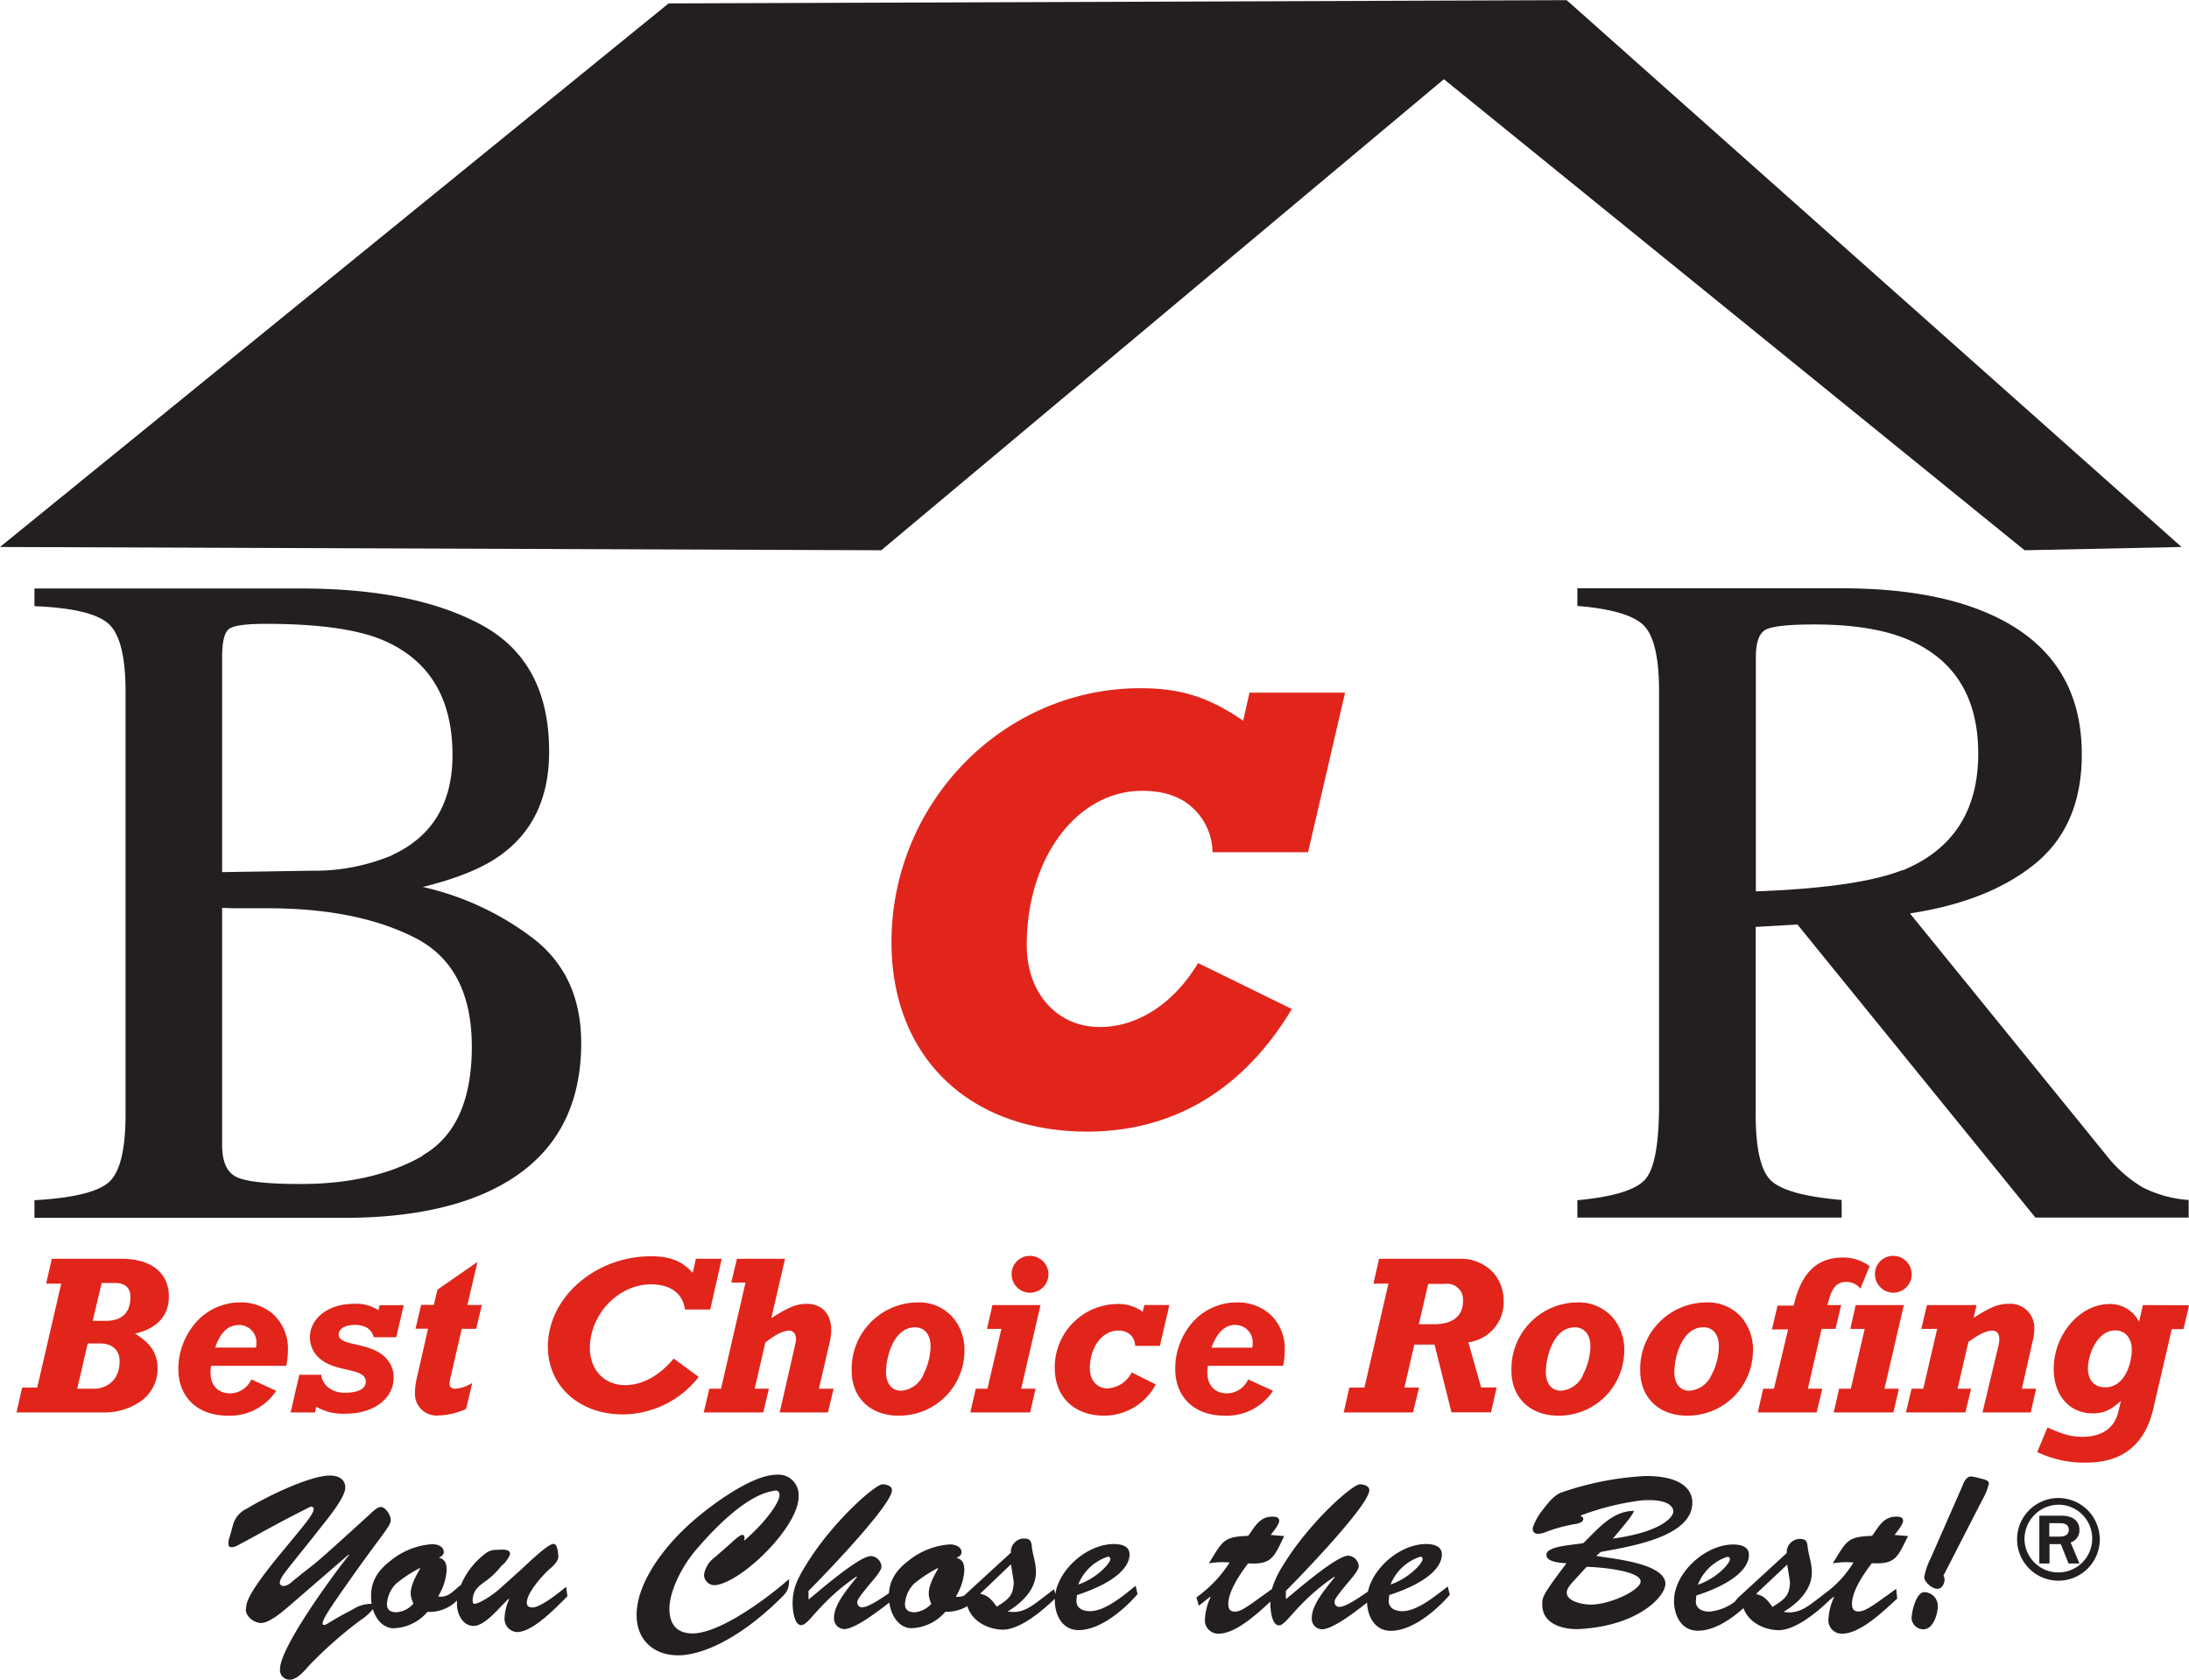 <svg xmlns="http://www.w3.org/2000/svg" width="387" height="297" viewBox="0 0 387.59 297.4"><defs><style>.cls-main-logo{fill:#231f20;}.cls-main-logo-2{fill:#e1251b;}</style></defs><g id="Layer_2" data-name="Layer 2"><g id="Layer_1-2" data-name="Layer 1"><path class="cls-main-logo" d="M371.79,272.62a7.32,7.32,0,1,1-7.21-7.36A7.34,7.34,0,0,1,371.79,272.62Zm-13.33,0a6,6,0,1,0,6.12-6.18A6.11,6.11,0,0,0,358.46,272.62Zm7.81,4.24-1.38-3.43h-2v3.43h-1.8v-8.47H365c2,0,3.19.91,3.19,2.52a2.23,2.23,0,0,1-1.56,2.22l1.56,3.73Zm-1.55-4.77c1,0,1.59-.42,1.59-1.2s-.55-1.17-1.46-1.17h-2v2.37Z"></path><path class="cls-main-logo-2" d="M221.24,122.64h16.92l-6.55,28.26H214.69a10.81,10.81,0,0,0-3.67-8c-2.08-1.92-5.11-2.88-8.78-2.88-11.5,0-20.44,11.82-20.44,27.31,0,8.61,5.43,14.52,12.94,14.52,6.7,0,13.08-4.15,17.4-11.33l16.6,8.14c-8.62,14.37-21.07,21.71-36.24,21.71-20.92,0-34.65-13.25-34.65-33.52,0-24.75,19.8-45,44.07-45,7.18,0,12.13,1.6,18.2,5.75Z"></path><path class="cls-main-logo-2" d="M21.51,222.89H9.17l-1,4.41h2.67L6.59,245.7H3.92l-1,4.41H18.64a11.2,11.2,0,0,0,6-1.8,7,7,0,0,0,3.26-6c0-2.6-1.19-4.45-4-6.17,3.86-.85,6-3.17,6-6.53C29.92,225.4,26.78,222.89,21.51,222.89ZM18,227.18h2.31c1.87,0,2.78.83,2.78,2.53,0,3.63-2.66,4.17-4.25,4.17H16.41Zm-2.47,10.71h2.24c2.1,0,3.41,1.2,3.41,3.13,0,3.86-2.88,4.88-4.41,4.88h-3.1Z"></path><path class="cls-main-logo-2" d="M42.55,230.62a10.41,10.41,0,0,0-7.91,3.6,12.5,12.5,0,0,0-3.06,8.19c0,5,3.42,8.26,8.7,8.26a9.76,9.76,0,0,0,8.56-4.3l.06-.1-4.36-2-.08,0,0,.07a4.15,4.15,0,0,1-3.78,2.38c-1.65,0-3.41-1-3.41-3.73a6.77,6.77,0,0,1,.1-1.14H50.7l0-.07a12.94,12.94,0,0,0,.28-2.69,8.28,8.28,0,0,0-2.6-6.37A8.64,8.64,0,0,0,42.55,230.62Zm2.85,7.26a6.51,6.51,0,0,1-.06.68v.06H38.1c.94-2.75,2.3-4,4.25-4A3.06,3.06,0,0,1,45.4,237.88Z"></path><path class="cls-main-logo-2" d="M67,232a7.11,7.11,0,0,0-4.31-1.13c-4.53,0-7.82,2.51-7.82,6a4.9,4.9,0,0,0,1.5,3.46c1.35,1.34,3.29,1.79,5,2.18,1.9.44,3.4.79,3.4,2.17,0,1.21-1.34,1.93-3.57,1.93a4.66,4.66,0,0,1-2.93-.82,3.45,3.45,0,0,1-1.4-2.29v-.07H53L51.48,250l0,.11h4.29l.23-1a9.65,9.65,0,0,0,5.23,1.22c4.9,0,8.46-2.67,8.46-6.34a4.77,4.77,0,0,0-1.54-3.69c-1.36-1.36-3.44-1.84-5.1-2.22s-3.08-.7-3.08-1.74,1.1-1.73,2.81-1.73a4.21,4.21,0,0,1,2.27.54,2.76,2.76,0,0,1,1.11,1.58l0,.06h4l1.32-5.68H67.22Z"></path><path class="cls-main-logo-2" d="M84.54,223.45l-7.09,4.91,0,0-.63,2.7H74.57l-1,4.22h2.22l-2,8.79a11.78,11.78,0,0,0-.32,2.66,3.82,3.82,0,0,0,4.16,3.91,12.31,12.31,0,0,0,4.89-1.16l0,0,1.1-4.59-.19.1a6.17,6.17,0,0,1-2.74.9,1.15,1.15,0,0,1-.93-.29c-.21-.27-.21-.75,0-1.66l2-8.64h2.55l1-4.22H82.76Z"></path><path class="cls-main-logo-2" d="M119.31,240.53l-.06.07c-2.49,3-5.53,4.67-8.56,4.67-3.67,0-6.24-2.7-6.24-6.56,0-6,5.06-11.29,10.82-11.29,3.42,0,5.6,1.6,6,4.38l0,.08h4.49l2-8.87,0-.12h-4.54l-.57,2.49c-1.89-2.1-4-2.93-7.39-2.93-9.9,0-18.25,7.32-18.25,16,0,7,5.58,12,13.27,12a17.12,17.12,0,0,0,13.37-6.56l.06-.08-4.42-3.24Z"></path><path class="cls-main-logo-2" d="M146.94,237.54a9.37,9.37,0,0,0,.24-2c0-2.88-1.65-4.67-4.31-4.67-1.82,0-3.32.6-6.3,2.55L139,222.89h-8.52l-1,4.22H132l-4.33,18.79h-2.07l-1,4.21h10.54l1-4.21h-2.51l1.88-8.17c1.79-1.42,3.17-2.11,4.22-2.11.73,0,1.21.59,1.21,1.5a3.87,3.87,0,0,1-.11.82L138.08,250l0,.11h8.52l1-4.21H145Z"></path><path class="cls-main-logo-2" d="M162.48,230.62a11.77,11.77,0,0,0-11.68,12.11c0,4.75,3.32,7.94,8.25,7.94A11.53,11.53,0,0,0,170.77,239a8.8,8.8,0,0,0-1.94-5.58A7.94,7.94,0,0,0,162.48,230.62Zm1,12.84a4.68,4.68,0,0,1-3.95,2.8c-1.63,0-2.65-1.28-2.65-3.33,0-2.48,1.29-7.9,5.12-7.9,1.71,0,2.77,1.29,2.77,3.37A11.18,11.18,0,0,1,163.44,243.46Z"></path><path class="cls-main-logo-2" d="M182.36,222.38a3.21,3.21,0,0,0-3.24,3.23,3.26,3.26,0,1,0,3.24-3.23Z"></path><polygon class="cls-main-logo-2" points="174.76 235.31 177.31 235.31 174.84 245.9 172.77 245.9 171.81 250.11 182.4 250.11 183.36 245.9 180.81 245.9 184.21 231.21 184.24 231.09 175.72 231.09 174.76 235.31"></polygon><path class="cls-main-logo-2" d="M202.32,232.27a7.26,7.26,0,0,0-4.48-1.37,11.21,11.21,0,0,0-11.08,11.32c0,5.13,3.43,8.45,8.73,8.45a10.32,10.32,0,0,0,9.12-5.46l0-.09L200.35,243l0,.07a5.08,5.08,0,0,1-4.25,2.78c-1.85,0-3.13-1.45-3.13-3.52,0-3.77,2.19-6.72,5-6.72a3.05,3.05,0,0,1,2.13.7,2.62,2.62,0,0,1,.88,1.92v.09h4.39l1.68-7.24h-4.42Z"></path><path class="cls-main-logo-2" d="M219,230.62a10.44,10.44,0,0,0-7.91,3.6,12.49,12.49,0,0,0-3,8.19c0,5,3.41,8.26,8.69,8.26a9.75,9.75,0,0,0,8.56-4.3l.06-.1-4.36-2-.08,0,0,.07a4.15,4.15,0,0,1-3.78,2.38c-1.65,0-3.41-1-3.41-3.73a5.92,5.92,0,0,1,.11-1.14H227.2v-.07a12.8,12.8,0,0,0,.28-2.69,8.24,8.24,0,0,0-2.6-6.37A8.64,8.64,0,0,0,219,230.62Zm-.2,4a3.05,3.05,0,0,1,3,3.29,5.39,5.39,0,0,1-.07.73h-7.23C215.53,235.87,216.89,234.59,218.84,234.59Z"></path><path class="cls-main-logo-2" d="M266.24,230.31a7.57,7.57,0,0,0-1.81-4.94,7.85,7.85,0,0,0-6.12-2.48H244.18l-1,4.41h2.66l-4.25,18.4h-2.67l-1,4.41h12.26l1.08-4.41h-2.59l1.75-7.61H254l3,12h7l1-4.41h-2.75l-2.26-8A7.16,7.16,0,0,0,266.24,230.31Zm-7.19,0c0,3.63-3.16,4.17-5.05,4.17h-2.78l1.66-7.14h3A2.8,2.8,0,0,1,259.05,230.27Z"></path><path class="cls-main-logo-2" d="M279.3,230.62a11.77,11.77,0,0,0-11.68,12.11c0,4.75,3.32,7.94,8.26,7.94a11.61,11.61,0,0,0,8.43-3.47A11.75,11.75,0,0,0,287.6,239a8.85,8.85,0,0,0-1.94-5.58A8,8,0,0,0,279.3,230.62Zm1,12.84a4.68,4.68,0,0,1-3.94,2.8c-1.64,0-2.65-1.28-2.65-3.33,0-2.48,1.29-7.9,5.11-7.9,1.71,0,2.78,1.29,2.78,3.37A11.19,11.19,0,0,1,280.26,243.46Z"></path><path class="cls-main-logo-2" d="M302.1,230.62a11.77,11.77,0,0,0-11.68,12.11c0,4.75,3.32,7.94,8.25,7.94a11.59,11.59,0,0,0,8.43-3.47,11.75,11.75,0,0,0,3.29-8.25,8.85,8.85,0,0,0-1.94-5.58A7.94,7.94,0,0,0,302.1,230.62Zm2.25,7.78a11.19,11.19,0,0,1-1.3,5.06,4.65,4.65,0,0,1-3.94,2.8c-1.64,0-2.65-1.28-2.65-3.33,0-2.48,1.29-7.9,5.12-7.9C303.29,235,304.35,236.32,304.35,238.4Z"></path><path class="cls-main-logo-2" d="M322.53,235.31H325l1-4.22h-2.43c.68-2.72,1.39-4.1,3.35-4.1a3.21,3.21,0,0,1,2.4,1.08l.1.09,1.63-4-.06,0a7.89,7.89,0,0,0-4.71-1.49c-4.57,0-7.41,2.78-8.68,8.51h-2.86l-1,4.22h2.87L314.1,245.9h-1.91l-.95,4.21h10.42l1-4.21h-2.55Z"></path><path class="cls-main-logo-2" d="M335.23,228.9a3.26,3.26,0,1,0,0-6.52,3.2,3.2,0,0,0-3.24,3.23A3.27,3.27,0,0,0,335.23,228.9Z"></path><polygon class="cls-main-logo-2" points="327.62 235.31 330.17 235.31 327.71 245.9 325.64 245.9 324.68 250.11 335.26 250.11 336.22 245.9 333.67 245.9 337.07 231.21 337.1 231.09 328.58 231.09 327.62 235.31"></polygon><path class="cls-main-logo-2" d="M360,237.06a8.44,8.44,0,0,0,.2-1.65,4.25,4.25,0,0,0-4.43-4.55c-2.23,0-3.57.81-6,2.28l-.33.2.54-2.25h-8.79l-1,4.22H343l-2.46,10.59h-2.07l-1,4.21H348l1-4.21h-2.39l1.92-8.28c1.81-1.29,3.08-2,4.21-2,.83,0,1.26.52,1.26,1.5a4.85,4.85,0,0,1-.11,1L351.05,250l0,.11h8.52l.95-4.21H358Z"></path><path class="cls-main-logo-2" d="M379.43,231.09l-.68,2.95a5.8,5.8,0,0,0-5.18-3.14c-5.29,0-9.93,5.36-9.93,11.48,0,4.72,2.78,7.89,6.91,7.89,1.89,0,3.22-.59,5-2.23l-.49,2c-.66,2.82-2.9,4.38-6.31,4.38-1.92,0-3.29-.36-6.14-1.62l-.09,0-1.82,4.35.08,0a19.17,19.17,0,0,0,8.64,1.84c6.39,0,10.37-3.2,11.84-9.51l3.28-14.13h2.07l1-4.22Zm-6.69,14.57c-2.25,0-3.05-1.71-3.05-3.32,0-2.43,1.62-6.76,4.84-6.76,2,0,2.93,1.68,2.93,3.33C377.46,241.52,376.18,245.66,372.74,245.66Z"></path><path class="cls-main-logo" d="M6.1,212.52q10.14-.57,13.13-3.15t3-12V122.45q0-9.28-3-12T6.1,107.32v-3.13H53.27q20.2,0,32.09,6.51t11.87,22.39q0,11.94-8.31,18.11-4.68,3.54-14.06,5.85a50.35,50.35,0,0,1,19.82,9.32q8.22,6.54,8.23,18.29,0,19.72-18.25,27.12Q75,215.64,61,215.64H6.1ZM69.43,151.4q10.69-4.93,10.69-17.72,0-15.08-12.33-20.35-6.84-2.88-20.73-2.88-5.27,0-6.5.9c-.82.61-1.23,2.25-1.23,5v38.07l16-.25a35.48,35.48,0,0,0,14.06-2.72m5.43,53.14q8.72-5,8.72-19.25T73.38,166q-10.2-5.18-26-5.18H42.5c-.69,0-1.75,0-3.17-.08v42c0,2.91.82,4.78,2.46,5.63s5.46,1.28,11.44,1.28q12.92,0,21.63-5"></path><path class="cls-main-logo" d="M279.29,212.52q9.7-.9,12.09-3.77t2.38-13.34v-73q0-8.88-2.67-11.63t-11.8-3.5v-3.13h46.64q14.55,0,24.26,3.7,18.42,7,18.42,25.71,0,12.57-8.18,19.3t-22.25,8.87l34.71,42.75a23.57,23.57,0,0,0,6.41,5.72,21.18,21.18,0,0,0,8.23,2.28v3.12H360.4l-42.14-51.9-7.39.42v33.19q0,9.35,2.84,11.85t12.38,3.32v3.12h-46.8Zm57.57-58.4q13.41-5.51,13.41-20.69,0-14.61-12-20-6.4-2.87-17-2.87-7.15,0-8.76,1t-1.61,4.8v41.47q18.18-.67,26-3.79"></path><polygon class="cls-main-logo" points="156.04 97.42 255.66 14 358.48 97.42 386.27 96.84 277.4 0 118.38 0.58 0 96.84 156.04 97.42"></polygon><path class="cls-main-logo" d="M94.28,284.64c-.62,0-1-.23-1-.85,0-1.74,2.74-4.8,4-5.92.62-.54,1.66-1.43,1.58-2.36-.15-2-.58-2.12-.89-2.12-1,0-4.75,3.67-5.56,4.41l-3.83,3.44C86.78,282.86,84.65,284,84,284c-.27,0-.31-.38-.31-.58,0-1.62.93-2.47,2.13-3.32a13.41,13.41,0,0,0,2.93-2.79,5.06,5.06,0,0,0,1.55-2.05c.16-1.16-1.82-.81-2.36-.81a2.87,2.87,0,0,0-1.7.43,13.42,13.42,0,0,0-4.66,5.86l0-.06c-1.2.89-2.28,2.36-4,2a10.4,10.4,0,0,0,1.51-4.57c0-1.16-.23-2-1.39-2.28.42-.23.88-.46.88-1,0-1.05-1.27-1.43-2.12-1.39a13.05,13.05,0,0,0-7.23,2.86c-2.17,1.66-3.6,3.59-3.52,6.49A9.12,9.12,0,0,0,65.8,284a5.9,5.9,0,0,0-3.26.95c-4.53,2.32-4.64,2.82-5.19,2.78-1-.07,1.4-3.4,4.57-7.92,5.57-7.93,7.27-9.55,7.27-10.64,0-.81-.85-2.32-1.82-2.32-.62,0-1.74,1.16-2.17,1.55-12.14,11.06-8.12,7.23-13.61,11.79-1.27,1.09-2.08.58-2.05.08.08-1.16,1.43-2.36,7.54-10.17,1.13-1.43,4.06-5,4.06-6.69,0-1.55-1.35-2.13-2.7-2.13-3.68,0-11.56,3.91-14.77,5.88a4.45,4.45,0,0,0-2.4,2.82l-.58,2.09a3.34,3.34,0,0,0-.23,1.55c.07.27.31.35.65.35a3,3,0,0,0,1.24-.47c3.52-1.85,6.77-3.79,12.68-6.72.24,0,.55.15.51.42,0,.93-1.82,3-5.11,7-7.15,8.55-6.73,9.74-6.88,10.6-.23,1.31,1.39,2.59,2.67,2.59,1.58,0,4.1-2.25,5.26-3.25l10.24-8.86.08.08c-2.74,3.4-12.22,16.32-12.22,20.19a1.72,1.72,0,0,0,1.7,1.89c1.32,0,2.71-1.66,3.52-2.59a73,73,0,0,1,9.09-8,8.93,8.93,0,0,0,2.13-1.9c.66,2.17,2.12,3.37,3.67,3.37a8.2,8.2,0,0,0,6-2.9,6.86,6.86,0,0,0,5.22-2q0,.33,0,.66c0,1.66,1,3.83,2.94,3.83,2.12,0,4.71-3.48,6.22-4.8l.08.08a9,9,0,0,0-.81,3.25A2.35,2.35,0,0,0,91.54,289c2.86,0,7-4.45,8.93-6.34l-.23-1.67C99.08,281.93,95.75,284.64,94.28,284.64Zm-21.07-.7a4.31,4.31,0,0,1-3,1.55c-1,0-1.7-.35-1.7-1.47a5.63,5.63,0,0,1,1.59-3.56,23.17,23.17,0,0,1,4.29-2.82c.15.08-1.67,2.51-1.67,4.52A4.22,4.22,0,0,0,73.21,283.94Z"></path><path class="cls-main-logo" d="M122.63,289.24c-2.79,0-4.1-1.62-4.1-4.37,0-2.94,2-7.23,4.68-10.4,8.66-10.13,13.07-10.29,13.76-10.48s1.05.12,1.05.77c0,1.28-2.44,4.76-6.19,8l-.08-.08c.2-.62,0-.89-.38-.89s-1.71,1.24-2,1.51l-2.86,2.51a4.67,4.67,0,0,0-1.85,3,1.85,1.85,0,0,0,2.16,1.86c4.87-.74,14.85-10.64,14.58-15.86a3.56,3.56,0,0,0-3.94-3.67c-4.61,0-12.73,6.19-16,9.32-4,3.75-8.74,9.86-8.74,15.54,0,4.45,3.09,7.12,7.38,7.12,3.64,0,10.06-2.32,17.6-9.59,1.47-1.4,2.09-1.94,2-3.91C136,282.9,127.5,289.24,122.63,289.24Z"></path><path class="cls-main-logo" d="M193,285.3c-1.23,0-2.51-.51-2.39-2l.07-.85c7.43-2.43,9.32-5.29,9.32-7.19,0-1.55-1.54-1.85-2.78-1.85-4.58,0-9.62,4.26-10.37,8.85l-.23-.85-2.32,1.78c-1.89,1.43-3.4,2.59-5.87,2.16,2.47-1.5,5-3.86,5-7,0-1.7-.58-3-.73-4.49-.12-1.08-.35-1.43-1.51-1.43a2.37,2.37,0,0,0-2.2,2.51l-8.27,7.59a2.52,2.52,0,0,1-1.48.19,10.27,10.27,0,0,0,1.51-4.57c0-1.16-.23-2-1.39-2.28.42-.23.89-.46.89-1,0-1.05-1.28-1.43-2.13-1.39a13.05,13.05,0,0,0-7.23,2.86c-2,1.52-3.33,3.27-3.49,5.77-1.31.89-3.62,2.5-4.75,2.5a.8.8,0,0,1-.85-.81c0-.39-.11-.5,2.28-3.4.47-.54,2-2.25,2-3a2,2,0,0,0-1.86-1.86c-2.13,0-9.17,6.19-11.06,7.7V281.7c2.47-2.44,14.77-15.2,14.77-17.82,0-.78-1-1.05-1.66-1.05-1.32,0-9,6.77-13.57,14.31-1.36,2.2-2.36,4.06-2.36,6.73,0,.89.19,3.9,1.54,3.9s3.17-4.1,9.79-8.62l.07.08c-1.39,1.81-4.06,4.75-4.06,7.19a1.87,1.87,0,0,0,1.78,2.05c1.92,0,5.92-3.09,8-4.69.43,2.9,2.11,4.53,3.92,4.53a8.24,8.24,0,0,0,6-2.9,7.28,7.28,0,0,0,3.9-1c.8,2.66,3.56,4.05,6.07,4.16,3,.15,7-3.12,9.42-5.47a3.85,3.85,0,0,0,0,.48c.08,2.56,1.39,5.07,4.21,5.07,3.83,0,8.09-3.64,10.44-6.38l-.34-1.47C199,282.47,195.71,285.3,193,285.3Zm3.14-9.63c.27-.08.46.15.46.42,0,.66-2.28,3.33-5.68,4.49A8.46,8.46,0,0,1,196.1,275.67Zm-31.21,8.27a4.31,4.31,0,0,1-3,1.55c-1,0-1.7-.35-1.7-1.47a5.69,5.69,0,0,1,1.59-3.56,23.5,23.5,0,0,1,4.29-2.82c.15.08-1.66,2.51-1.66,4.52A4.2,4.2,0,0,0,164.89,283.94Zm11.56.58c-.7-1-1.53-2.1-2.86-2.25l0-.14L179,277c.23,1.32.38,2.36.5,3.17C179.39,282.44,178.77,283.09,176.45,284.52Z"></path><path class="cls-main-logo" d="M248.3,285.3c-1.24,0-2.52-.51-2.4-2l.08-.85c7.42-2.43,9.32-5.29,9.32-7.19,0-1.55-1.55-1.85-2.79-1.85-4.43,0-9.31,4-10.3,8.42-1.21.81-3.83,2.71-5.05,2.71a.8.8,0,0,1-.85-.81c0-.39-.11-.5,2.28-3.4.47-.54,2-2.25,2-3a2,2,0,0,0-1.85-1.86c-2.13,0-9.17,6.19-11.06,7.7V281.7c2.47-2.44,14.77-15.2,14.77-17.82,0-.78-1-1.05-1.66-1.05-1.32,0-9,6.77-13.58,14.31a16.22,16.22,0,0,0-2,4.24c-3.95,2.81-5.33,4-6.56,4-.89,0-1.16-.51-1.16-1.36,0-2.32,2.2-5.49,3.52-7.19,4.25.27,4.56-1.16,6.38-4.83l-2.4-.2c.39-.54,1.51-1.81,1.51-2.51s-.74-.73-1.24-.73c-2.24,0-3.09,1.81-4.25,3.4-4.14.15-4.45.77-6.54,4.17l-.42.7a14,14,0,0,1,3.67-.15,22.4,22.4,0,0,1-5.88,6.18l.43,1.47,2-1.58.08.07a10.27,10.27,0,0,0-1,3.87,2.36,2.36,0,0,0,2.44,2.59c3,0,6.78-3.48,9.14-5.67,0,.1,0,.2,0,.3,0,.89.19,3.9,1.54,3.9s3.17-4.1,9.79-8.62l.07.08c-1.39,1.81-4.06,4.75-4.06,7.19a1.87,1.87,0,0,0,1.78,2.05c1.94,0,6-3.15,8-4.73.11,2.51,1.42,5,4.21,5,3.83,0,8.08-3.64,10.44-6.38l-.35-1.47C254.29,282.47,251,285.3,248.3,285.3Zm3.13-9.63c.27-.08.46.15.46.42,0,.66-2.28,3.33-5.68,4.49A8.49,8.49,0,0,1,251.43,275.67Z"></path><path class="cls-main-logo" d="M282.64,275.51l.77-.69c4.52-.89,16.24-2.48,16.24-8.74,0-2.09-1.59-4.72-8.24-4.72a53.79,53.79,0,0,0-15,2.94c-1.31.5-2.44,2-3.25,3.06a9.6,9.6,0,0,0-1.78,3.24c0,.66.31,1,1,1a4.06,4.06,0,0,0,1.2-.27,26.78,26.78,0,0,1,5.37-1.47c.51-.08,1.4-.31,1.4-.89,0-.31-.31-.47-.55-.58a46.85,46.85,0,0,1,10.87-2.71c4.49-.31,5.57,1,5.61,1.9.07,1-2,3.67-10.71,4.87,3.2-3.75,3.48-4.26,3.75-4.91-3.87,0-6.42,3.25-8.94,5.68-1.16.35-6.57.43-6.57,2.09,0,1.31,2.48,1.43,3.56,1.51-4.49,5.91-4.29,6.11-4.29,7.34,0,3.52,3.86,4.45,6.65,4.3,10.4-.58,15.15-5.8,15.15-8C294.85,276.79,285.38,276,282.64,275.51Zm-.93,8.63c-1.24,0-4.29-.47-4.29-2.13,0-.81.85-1.66,1.35-2.2l2.16-2.36c1.59,0,9.56.58,9.56,2.59C290.49,281.58,285.15,284.1,281.71,284.14Z"></path><path class="cls-main-logo" d="M337.85,272l-2.39-.2c.38-.54,1.5-1.81,1.5-2.51s-.73-.73-1.23-.73c-2.25,0-3.1,1.81-4.26,3.4-4.13.15-4.44.77-6.53,4.17l-.43.7a14,14,0,0,1,3.68-.15,19.63,19.63,0,0,1-4.18,4.8h0l-2.32,1.78c-1.89,1.43-3.4,2.59-5.88,2.16,2.48-1.5,5-3.86,5-7,0-1.7-.58-3-.74-4.49-.11-1.08-.34-1.43-1.5-1.43a2.38,2.38,0,0,0-2.21,2.51l-8.39,7.7a5.1,5.1,0,0,0-.78.9,8.85,8.85,0,0,1-4.52,1.77c-1.23,0-2.51-.51-2.39-2l.07-.85c7.43-2.43,9.32-5.29,9.32-7.19,0-1.55-1.54-1.85-2.78-1.85-5,0-10.63,5.14-10.48,10.2.08,2.56,1.39,5.07,4.21,5.07s5.75-1.9,8.08-4c.9,2.49,3.57,3.79,6,3.9,3,.15,6.95-3.07,9.35-5.41l.63-.5.07.07a10.26,10.26,0,0,0-1,3.87,2.35,2.35,0,0,0,2.43,2.59c3.29,0,7.47-4.14,9.75-6.22l-.19-1.71c-4,2.87-5.42,4-6.66,4-.89,0-1.16-.51-1.16-1.36,0-2.32,2.21-5.49,3.52-7.19C335.73,277.06,336,275.63,337.85,272Zm-32,3.71c.27-.08.46.15.46.42,0,.66-2.28,3.33-5.68,4.49A8.46,8.46,0,0,1,305.84,275.67Zm8,8.85c-.7-.95-1.5-2.06-2.8-2.24l0-.2,5.39-5.06c.23,1.32.39,2.36.5,3.17C316.82,282.44,316.2,283.09,313.88,284.52Z"></path><path class="cls-main-logo" d="M352.16,262.68c0-.62-1.12-.78-1.51-.89a10.58,10.58,0,0,0-1.62-.35c-1,0-1.36,1.2-1.7,2l-5.46,12.45a12.25,12.25,0,0,0-1.16,3.37c0,.92,1.44,2.08,2.32,2.08s1.28-1,1.28-1.7a1.47,1.47,0,0,0-.19-.65l6.92-13.5A10.07,10.07,0,0,0,352.16,262.68Z"></path><path class="cls-main-logo" d="M340.71,281.93c-1.39,0-2.24,3.37-2.24,4.72a2.1,2.1,0,0,0,2.09,1.86c1.78,0,2.55-2.75,2.55-4.1A2.45,2.45,0,0,0,340.71,281.93Z"></path></g></g></svg>
